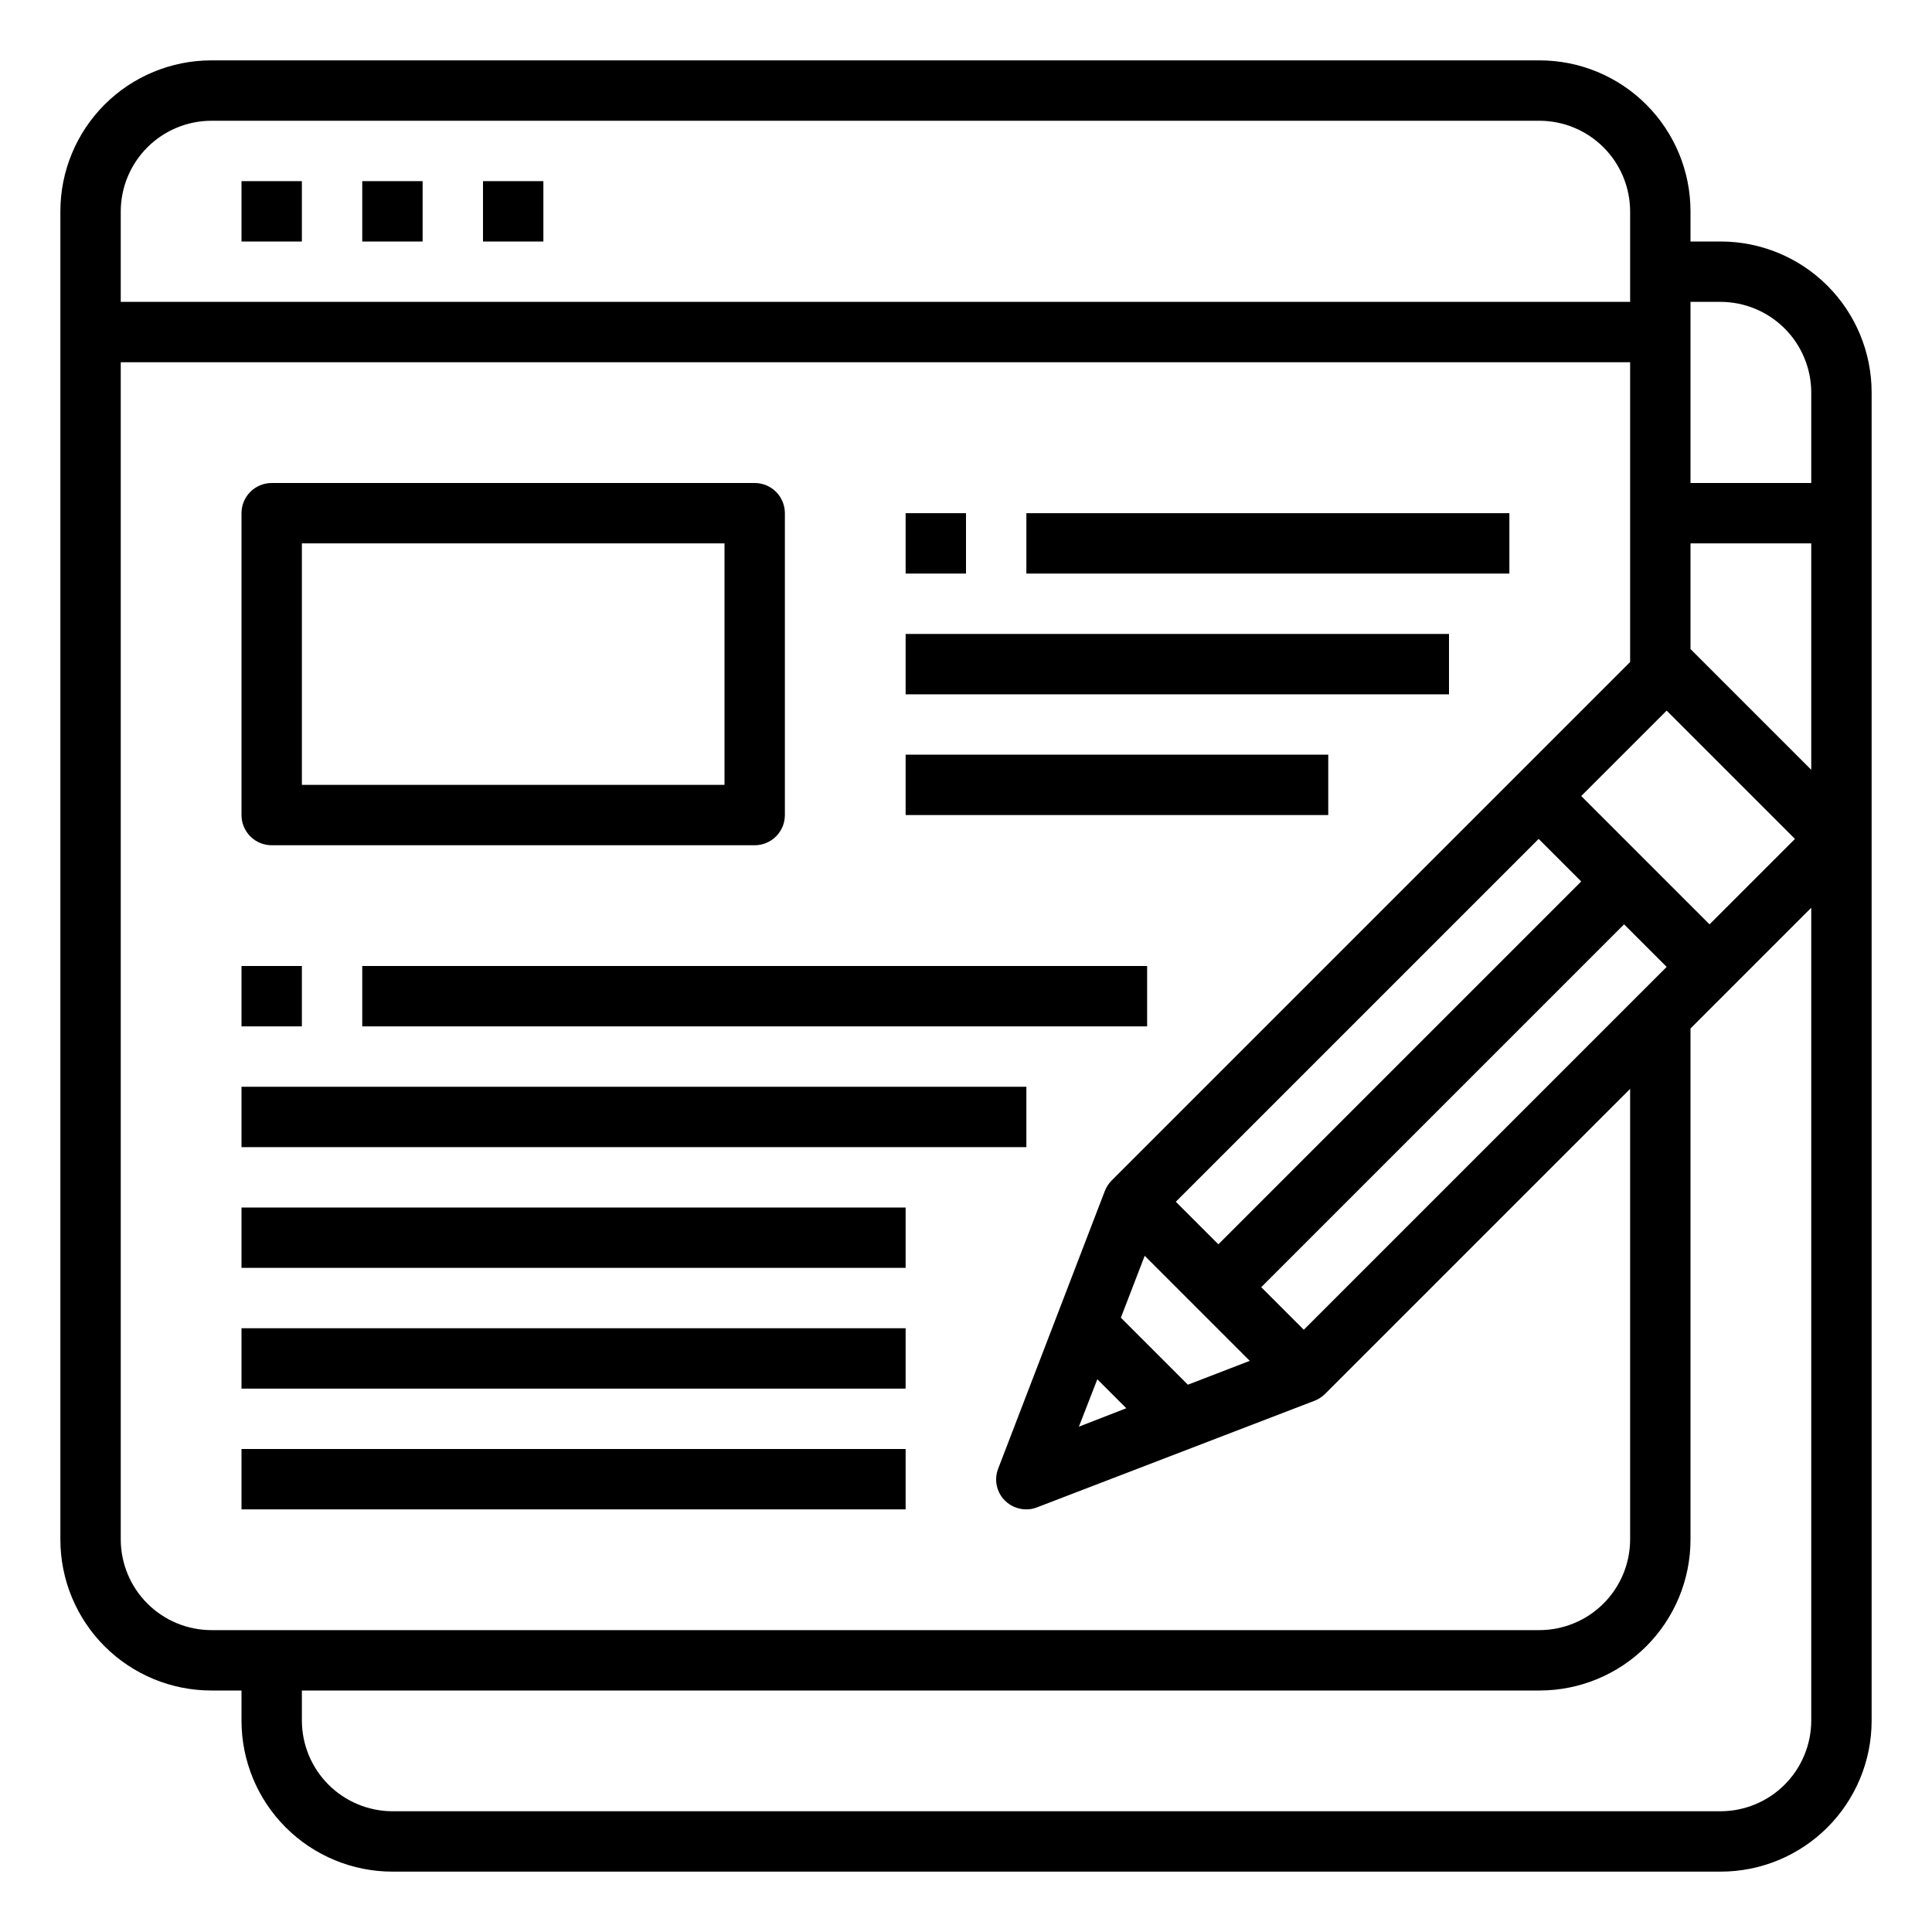 <svg width="512" height="512" viewBox="0 0 512 512" fill="none" xmlns="http://www.w3.org/2000/svg">
<path d="M64 48H80V64H64V48ZM96 48H112V64H96V48ZM128 48H144V64H128V48ZM72 224H200C202.122 224 204.157 223.157 205.657 221.657C207.157 220.157 208 218.122 208 216V136C208 133.878 207.157 131.843 205.657 130.343C204.157 128.843 202.122 128 200 128H72C69.878 128 67.843 128.843 66.343 130.343C64.843 131.843 64 133.878 64 136V216C64 218.122 64.843 220.157 66.343 221.657C67.843 223.157 69.878 224 72 224ZM80 144H192V208H80V144ZM272 136H400V152H272V136ZM240 168H384V184H240V168ZM240 200H352V216H240V200ZM96 256H304V272H96V256ZM64 288H272V304H64V288ZM64 320H240V336H64V320ZM64 352H240V368H64V352ZM64 384H240V400H64V384ZM64 256H80V272H64V256Z" fill="black"/>
<path d="M456 64H448V56C448 45.391 443.786 35.217 436.284 27.716C428.783 20.214 418.609 16 408 16H56C45.391 16 35.217 20.214 27.716 27.716C20.214 35.217 16 45.391 16 56V408C16 418.609 20.214 428.783 27.716 436.284C35.217 443.786 45.391 448 56 448H64V456C64 466.609 68.214 476.783 75.716 484.284C83.217 491.786 93.391 496 104 496H456C466.609 496 476.783 491.786 484.284 484.284C491.786 476.783 496 466.609 496 456V104C496 93.391 491.786 83.217 484.284 75.716C476.783 68.214 466.609 64 456 64ZM441.68 188.32L475.68 222.32L453.04 244.96L419.04 210.96L441.68 188.32ZM297.04 349.2L303.36 332.8L331.2 360.64L314.8 366.96L297.04 349.2ZM298.48 373.2L285.92 378.08L290.8 365.52L298.48 373.2ZM322.88 329.76L311.6 318.48L407.76 222.32L419.04 233.6L322.88 329.76ZM430.4 244.96L441.68 256.24L345.52 352.4L334.24 341.12L430.4 244.96ZM32 56C32.019 49.641 34.554 43.547 39.05 39.05C43.547 34.554 49.641 32.019 56 32H408C414.359 32.019 420.453 34.554 424.95 39.05C429.446 43.547 431.981 49.641 432 56V80H32V56ZM56 432C49.641 431.981 43.547 429.446 39.05 424.95C34.554 420.453 32.019 414.359 32 408V96H432V175.44L294.64 312.8C293.839 313.595 293.212 314.549 292.8 315.6L264.56 389.12C263.979 390.562 263.836 392.143 264.149 393.665C264.462 395.188 265.217 396.584 266.32 397.68C267.833 399.172 269.875 400.006 272 400C272.988 400.008 273.967 399.818 274.88 399.44L348.4 371.2C349.451 370.788 350.405 370.161 351.2 369.36L432 288.56V408C431.981 414.359 429.446 420.453 424.95 424.95C420.453 429.446 414.359 431.981 408 432H56ZM480 456C479.981 462.359 477.446 468.453 472.95 472.95C468.453 477.446 462.359 479.981 456 480H104C97.641 479.981 91.547 477.446 87.05 472.95C82.554 468.453 80.019 462.359 80 456V448H408C418.609 448 428.783 443.786 436.284 436.284C443.786 428.783 448 418.609 448 408V272.56L480 240.56V456ZM480 204L448 172V144H480V204ZM480 128H448V80H456C462.359 80.019 468.453 82.554 472.95 87.05C477.446 91.547 479.981 97.641 480 104V128Z" fill="black"/>
<path d="M240 136H256V152H240V136Z" fill="black"/>
</svg>
